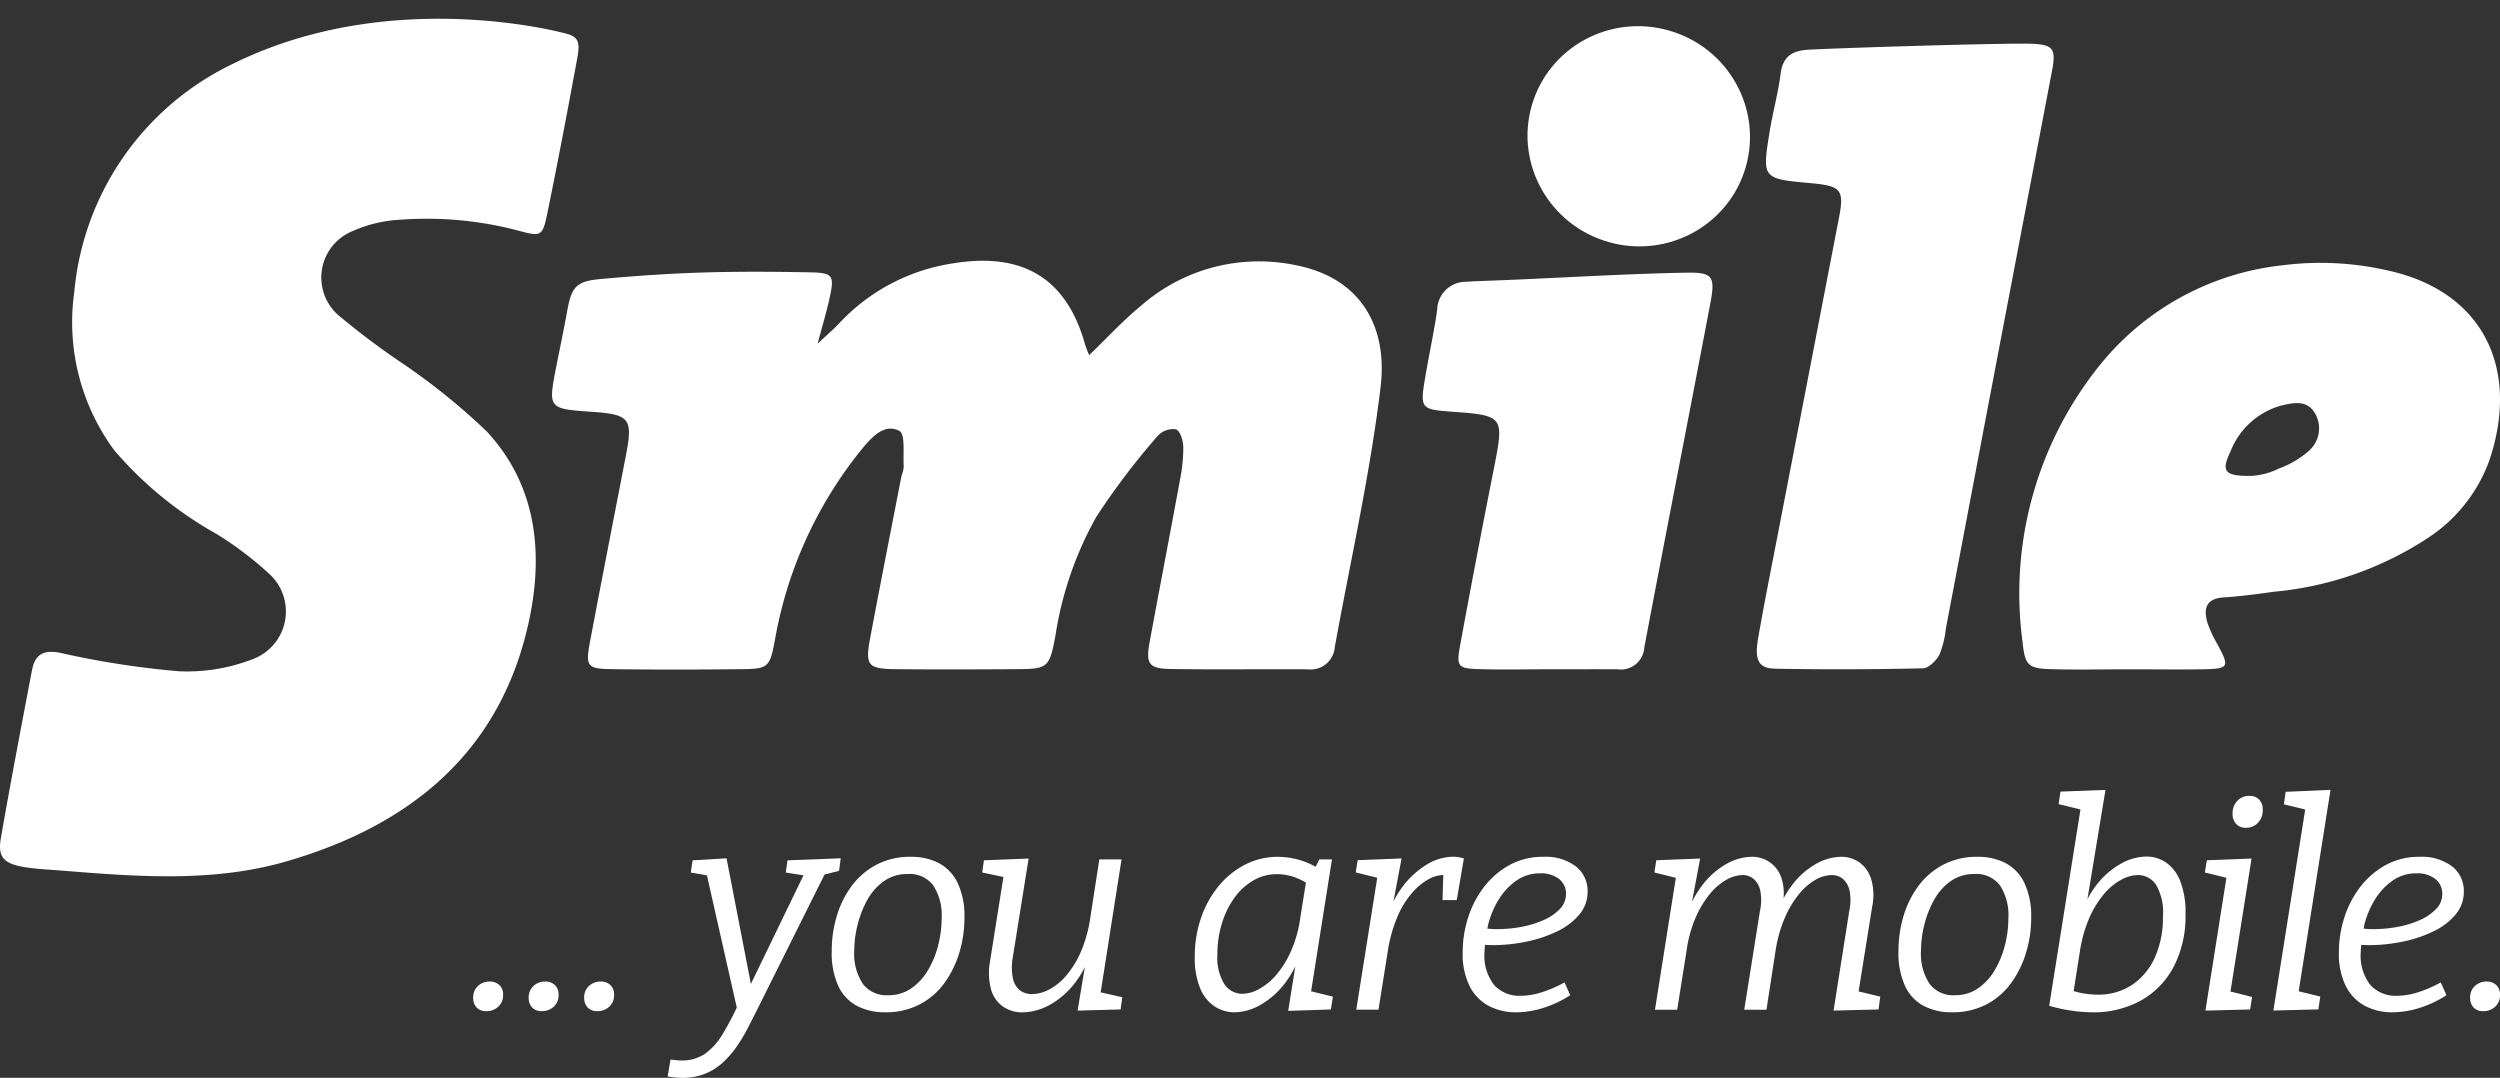 <?xml version="1.0" encoding="UTF-8"?>
<svg xmlns="http://www.w3.org/2000/svg" id="Group_874" data-name="Group 874" width="131.104" height="56.52" viewBox="0 0 131.104 56.52">
  <rect x="0" y="0" width="131.104" height="56.52" fill="#333333" stroke="none"/>
  <g id="Group_871" data-name="Group 871" transform="translate(24.815 41.424)">
    <path id="Path_1066" data-name="Path 1066" d="M385.218,369.339h-.657l-.2.386a4.307,4.307,0,0,0-.819-.349,4.249,4.249,0,0,0-1.158-.172,3.722,3.722,0,0,0-1.724.411,4.377,4.377,0,0,0-1.389,1.128,5.329,5.329,0,0,0-.918,1.665,6.137,6.137,0,0,0-.329,2.023,4.17,4.17,0,0,0,.284,1.673,2.078,2.078,0,0,0,.761.948,1.9,1.9,0,0,0,1.045.306,2.821,2.821,0,0,0,1.352-.388,4.3,4.3,0,0,0,1.322-1.187,4.954,4.954,0,0,0,.511-.842l-.377,2.342,2.24-.075.105-.672-1.143-.28Zm-1.658,3.046a6.558,6.558,0,0,1-.493,1.77,5.036,5.036,0,0,1-.776,1.247,3.245,3.245,0,0,1-.9.739,1.853,1.853,0,0,1-.866.246,1.137,1.137,0,0,1-.941-.493,2.646,2.646,0,0,1-.373-1.583,5.455,5.455,0,0,1,.231-1.6,4.57,4.57,0,0,1,.65-1.344,3.2,3.2,0,0,1,.993-.918,2.449,2.449,0,0,1,1.262-.336,2.774,2.774,0,0,1,.858.142,3.649,3.649,0,0,1,.648.3Z" transform="translate(-340.183 -365.695)" fill="#fff"></path>
    <path id="Path_1067" data-name="Path 1067" d="M341.814,369.6h-1.165l-.478,3.091a7.013,7.013,0,0,1-.5,1.777,4.919,4.919,0,0,1-.769,1.239,3.007,3.007,0,0,1-.9.724,1.971,1.971,0,0,1-.882.232,1,1,0,0,1-.649-.209,1.088,1.088,0,0,1-.358-.635,2.94,2.94,0,0,1-.007-1.052l.836-5.211-2.344.09-.09.642,1.112.236-.709,4.468a3.318,3.318,0,0,0,.067,1.448,1.646,1.646,0,0,0,.635.889,1.756,1.756,0,0,0,1.06.291,3.08,3.08,0,0,0,1.359-.381,4.267,4.267,0,0,0,1.329-1.15,4.8,4.8,0,0,0,.53-.845l-.381,2.285,2.255-.06.089-.642-1.134-.255Z" transform="translate(-307.814 -365.956)" fill="#fff"></path>
    <path id="Path_1068" data-name="Path 1068" d="M309.289,369.533a3.109,3.109,0,0,0-1.464-.329,3.771,3.771,0,0,0-1.829.426,3.86,3.86,0,0,0-1.3,1.134,5.089,5.089,0,0,0-.769,1.583,6.4,6.4,0,0,0-.254,1.8,4.164,4.164,0,0,0,.351,1.844,2.241,2.241,0,0,0,.985,1.037,3.121,3.121,0,0,0,1.456.329,3.837,3.837,0,0,0,1.83-.418,3.751,3.751,0,0,0,1.3-1.135,5.293,5.293,0,0,0,.777-1.6,6.271,6.271,0,0,0,.261-1.792,4.1,4.1,0,0,0-.359-1.844A2.3,2.3,0,0,0,309.289,369.533Zm-.022,4.263a4.905,4.905,0,0,1-.523,1.314,3.042,3.042,0,0,1-.881.979,2.085,2.085,0,0,1-1.232.373,1.549,1.549,0,0,1-1.329-.6,2.859,2.859,0,0,1-.448-1.725,5.632,5.632,0,0,1,.179-1.381,5.313,5.313,0,0,1,.515-1.307,2.933,2.933,0,0,1,.866-.971,2.114,2.114,0,0,1,1.247-.373,1.553,1.553,0,0,1,1.337.6,2.862,2.862,0,0,1,.44,1.717A5.873,5.873,0,0,1,309.267,373.8Z" transform="translate(-284.871 -365.695)" fill="#fff"></path>
    <path id="Path_1069" data-name="Path 1069" d="M231.094,394.752a.881.881,0,0,0-.613.231.8.8,0,0,0-.253.62.719.719,0,0,0,.179.508.658.658,0,0,0,.508.194.9.9,0,0,0,.627-.232.8.8,0,0,0,.254-.62.662.662,0,0,0-.2-.522A.723.723,0,0,0,231.094,394.752Z" transform="translate(-230.228 -384.703)" fill="#fff"></path>
    <path id="Path_1070" data-name="Path 1070" d="M279.13,369.5l-2.792.105-.09.642.929.146-2.759,5.695-1.276-6.588-1.777.105-.1.642.848.146,1.566,6.937a14.37,14.37,0,0,1-.772,1.436,3.279,3.279,0,0,1-.918,1,2.136,2.136,0,0,1-1.217.336,2.432,2.432,0,0,1-.269-.015q-.134-.015-.3-.03l-.149.881a4.084,4.084,0,0,0,.747.075,3.208,3.208,0,0,0,1.217-.216,3.074,3.074,0,0,0,.933-.59,5.1,5.1,0,0,0,.724-.836,8.647,8.647,0,0,0,.575-.956q.253-.492.478-.94l3.556-7.127.758-.19Z" transform="translate(-259.856 -365.913)" fill="#fff"></path>
    <path id="Path_1071" data-name="Path 1071" d="M242.46,394.752a.877.877,0,0,0-.612.231.8.8,0,0,0-.254.62.721.721,0,0,0,.179.508.659.659,0,0,0,.508.194.9.9,0,0,0,.627-.232.8.8,0,0,0,.253-.62.664.664,0,0,0-.2-.522A.726.726,0,0,0,242.46,394.752Z" transform="translate(-238.684 -384.703)" fill="#fff"></path>
    <path id="Path_1072" data-name="Path 1072" d="M253.828,394.752a.877.877,0,0,0-.612.231.8.8,0,0,0-.254.62.723.723,0,0,0,.179.508.66.66,0,0,0,.508.194.9.9,0,0,0,.627-.232.8.8,0,0,0,.254-.62.662.662,0,0,0-.2-.522A.723.723,0,0,0,253.828,394.752Z" transform="translate(-247.142 -384.703)" fill="#fff"></path>
    <path id="Path_1073" data-name="Path 1073" d="M559.157,359.3a1.825,1.825,0,0,0-1.03-.306,2.823,2.823,0,0,0-1.352.388,4.251,4.251,0,0,0-1.314,1.179,4.754,4.754,0,0,0-.417.671l.947-5.733-2.359.089-.1.657,1.147.282-1.64,10.291a8.262,8.262,0,0,0,2.24.343,5.128,5.128,0,0,0,2.6-.634,4.338,4.338,0,0,0,1.709-1.792,5.766,5.766,0,0,0,.6-2.71,4.525,4.525,0,0,0-.284-1.762A2.113,2.113,0,0,0,559.157,359.3Zm-.574,4.98a3.4,3.4,0,0,1-1.194,1.441,3.186,3.186,0,0,1-1.814.515,4.483,4.483,0,0,1-.754-.068,4.3,4.3,0,0,1-.5-.12l.326-2.068a7.032,7.032,0,0,1,.5-1.777,5.112,5.112,0,0,1,.769-1.247,3.142,3.142,0,0,1,.9-.746,1.9,1.9,0,0,1,.874-.246,1.135,1.135,0,0,1,.941.493,2.837,2.837,0,0,1,.373,1.672A5.107,5.107,0,0,1,558.583,364.279Z" transform="translate(-470.391 -355.499)" fill="#fff"></path>
    <path id="Path_1074" data-name="Path 1074" d="M591.495,356.724a.835.835,0,0,0-.634.261.931.931,0,0,0-.246.665.768.768,0,0,0,.187.545.665.665,0,0,0,.515.2.821.821,0,0,0,.635-.269.935.935,0,0,0,.246-.657.765.765,0,0,0-.187-.552A.681.681,0,0,0,591.495,356.724Z" transform="translate(-498.35 -356.41)" fill="#fff"></path>
    <path id="Path_1075" data-name="Path 1075" d="M618.339,369.712a2.618,2.618,0,0,0-1.717-.508,3.6,3.6,0,0,0-1.762.426,4.272,4.272,0,0,0-1.329,1.134,5.21,5.21,0,0,0-.844,1.606,5.9,5.9,0,0,0-.291,1.836,3.786,3.786,0,0,0,.374,1.8,2.376,2.376,0,0,0,1.008,1.023,3.055,3.055,0,0,0,1.426.329,4.8,4.8,0,0,0,1.4-.224,5.864,5.864,0,0,0,1.433-.672l-.3-.672a6.613,6.613,0,0,1-1.186.516,3.7,3.7,0,0,1-1.113.186,1.8,1.8,0,0,1-1.381-.552,2.5,2.5,0,0,1-.515-1.747c0-.125.016-.25.025-.374l.109.009c.089,0,.184.007.284.007a8.7,8.7,0,0,0,1.8-.187,6.731,6.731,0,0,0,1.612-.545,3.4,3.4,0,0,0,1.15-.882,1.838,1.838,0,0,0,.425-1.194A1.628,1.628,0,0,0,618.339,369.712Zm-.844,2.225a2.619,2.619,0,0,1-.851.582,5.132,5.132,0,0,1-1.165.358,6.789,6.789,0,0,1-1.262.119c-.129,0-.256,0-.38-.014l-.146-.012c.018-.081.027-.162.048-.242a4.684,4.684,0,0,1,.575-1.328,3.278,3.278,0,0,1,.919-.963,2.127,2.127,0,0,1,1.225-.366,1.519,1.519,0,0,1,1,.3.963.963,0,0,1,.358.776A1.127,1.127,0,0,1,617.5,371.937Z" transform="translate(-514.555 -365.695)" fill="#fff"></path>
    <path id="Path_1076" data-name="Path 1076" d="M599.619,355.6l-.09.657,1.117.269-1.669,10.542,2.359-.059.1-.672-1.133-.278,1.67-10.563Z" transform="translate(-504.572 -355.499)" fill="#fff"></path>
    <path id="Path_1077" data-name="Path 1077" d="M640.634,394.931a.725.725,0,0,0-.5-.179.879.879,0,0,0-.612.231.8.8,0,0,0-.253.62.719.719,0,0,0,.179.508.658.658,0,0,0,.508.194.9.9,0,0,0,.627-.232.8.8,0,0,0,.253-.62A.662.662,0,0,0,640.634,394.931Z" transform="translate(-534.547 -384.703)" fill="#fff"></path>
    <path id="Path_1078" data-name="Path 1078" d="M483.584,371.832a2.987,2.987,0,0,0-.045-1.441,1.707,1.707,0,0,0-.612-.888,1.652,1.652,0,0,0-.986-.3,2.749,2.749,0,0,0-1.276.359,4.108,4.108,0,0,0-1.292,1.142,4.973,4.973,0,0,0-.435.684,2.591,2.591,0,0,0-.1-1.035,1.6,1.6,0,0,0-1.583-1.15,2.8,2.8,0,0,0-1.284.359,4.084,4.084,0,0,0-1.3,1.142,5.1,5.1,0,0,0-.534.866l.429-2.276-2.3.09-.1.642,1.125.279-1.095,6.918h1.165l.492-3.091a6.643,6.643,0,0,1,.485-1.762,5.2,5.2,0,0,1,.754-1.239,3.029,3.029,0,0,1,.866-.732,1.766,1.766,0,0,1,.821-.238.9.9,0,0,1,.6.209,1.127,1.127,0,0,1,.343.627,2.665,2.665,0,0,1-.022,1.06l-.822,5.166h1.165l.477-3.091a7.045,7.045,0,0,1,.5-1.762,5.2,5.2,0,0,1,.754-1.239,3.089,3.089,0,0,1,.858-.732,1.749,1.749,0,0,1,.829-.238.9.9,0,0,1,.6.209,1.129,1.129,0,0,1,.344.627,2.671,2.671,0,0,1-.022,1.06l-.821,5.211,2.359-.06.09-.672-1.136-.274Z" transform="translate(-410.222 -365.695)" fill="#fff"></path>
    <path id="Path_1079" data-name="Path 1079" d="M438.853,369.712a2.62,2.62,0,0,0-1.717-.508,3.6,3.6,0,0,0-1.762.426,4.26,4.26,0,0,0-1.328,1.134,5.211,5.211,0,0,0-.844,1.606,5.9,5.9,0,0,0-.291,1.836,3.789,3.789,0,0,0,.373,1.8,2.38,2.38,0,0,0,1.008,1.023,3.051,3.051,0,0,0,1.426.329,4.793,4.793,0,0,0,1.4-.224,5.841,5.841,0,0,0,1.433-.672l-.3-.672a6.6,6.6,0,0,1-1.187.516,3.7,3.7,0,0,1-1.113.186,1.8,1.8,0,0,1-1.381-.552,2.5,2.5,0,0,1-.515-1.747c0-.125.016-.25.025-.374l.11.009c.089,0,.184.007.283.007a8.706,8.706,0,0,0,1.8-.187,6.739,6.739,0,0,0,1.612-.545,3.389,3.389,0,0,0,1.15-.882,1.836,1.836,0,0,0,.426-1.194A1.628,1.628,0,0,0,438.853,369.712Zm-.844,2.225a2.615,2.615,0,0,1-.851.582,5.136,5.136,0,0,1-1.165.358,6.791,6.791,0,0,1-1.262.119c-.13,0-.256,0-.381-.014l-.145-.012c.018-.081.027-.162.048-.242a4.679,4.679,0,0,1,.575-1.328,3.272,3.272,0,0,1,.918-.963,2.128,2.128,0,0,1,1.224-.366,1.518,1.518,0,0,1,1,.3.964.964,0,0,1,.359.776A1.126,1.126,0,0,1,438.009,371.937Z" transform="translate(-381.02 -365.695)" fill="#fff"></path>
    <path id="Path_1080" data-name="Path 1080" d="M587.4,369.555l-2.344.09-.105.642,1.131.278-1.1,6.964,2.345-.059.1-.657-1.132-.283Z" transform="translate(-494.14 -365.956)" fill="#fff"></path>
    <path id="Path_1081" data-name="Path 1081" d="M416.083,369.2a2.708,2.708,0,0,0-1.4.433,4.513,4.513,0,0,0-1.3,1.232,5.117,5.117,0,0,0-.411.684l.426-2.259-2.3.09-.105.642,1.13.28-1.1,6.917h1.165l.492-3.091a7.519,7.519,0,0,1,.493-1.762,4.729,4.729,0,0,1,.769-1.262,3.235,3.235,0,0,1,.91-.747,1.721,1.721,0,0,1,.734-.2l-.04,1.315h.747l.373-2.18A1.732,1.732,0,0,0,416.083,369.2Z" transform="translate(-364.713 -365.695)" fill="#fff"></path>
    <path id="Path_1082" data-name="Path 1082" d="M527.8,369.533a3.1,3.1,0,0,0-1.463-.329,3.772,3.772,0,0,0-1.829.426,3.855,3.855,0,0,0-1.3,1.134,5.091,5.091,0,0,0-.769,1.583,6.407,6.407,0,0,0-.254,1.8,4.162,4.162,0,0,0,.351,1.844,2.24,2.24,0,0,0,.985,1.037,3.12,3.12,0,0,0,1.456.329,3.837,3.837,0,0,0,1.83-.418,3.752,3.752,0,0,0,1.3-1.135,5.3,5.3,0,0,0,.777-1.6,6.26,6.26,0,0,0,.261-1.792,4.1,4.1,0,0,0-.359-1.844A2.3,2.3,0,0,0,527.8,369.533Zm-.022,4.263a4.9,4.9,0,0,1-.523,1.314,3.039,3.039,0,0,1-.881.979,2.086,2.086,0,0,1-1.232.373,1.548,1.548,0,0,1-1.329-.6,2.858,2.858,0,0,1-.448-1.725,5.623,5.623,0,0,1,.179-1.381,5.326,5.326,0,0,1,.515-1.307,2.939,2.939,0,0,1,.866-.971,2.113,2.113,0,0,1,1.247-.373,1.551,1.551,0,0,1,1.336.6,2.858,2.858,0,0,1,.441,1.717A5.877,5.877,0,0,1,527.779,373.8Z" transform="translate(-447.441 -365.695)" fill="#fff"></path>
  </g>
  <g id="Group_872" data-name="Group 872">
    <path id="Path_1083" data-name="Path 1083" d="M285.413,247.343a9.379,9.379,0,0,0-8.11,2.1c-.965.792-1.816,1.721-2.744,2.611a5.594,5.594,0,0,1-.212-.549c-.972-3.487-3.27-4.852-6.894-4.268a10.24,10.24,0,0,0-6.026,3.173c-.276.293-.586.554-1.108,1.043.266-1,.474-1.695.629-2.4.257-1.169.172-1.316-.992-1.339-1.9-.038-3.8-.05-5.7.009-1.788.056-3.576.181-5.358.345-1.24.114-1.487.424-1.708,1.651-.176.979-.384,1.954-.576,2.93-.434,2.218-.433,2.218,1.884,2.379,1.968.137,2.141.36,1.77,2.271-.627,3.241-1.26,6.481-1.875,9.724-.258,1.366-.181,1.481,1.167,1.5,2.269.03,4.538.026,6.806,0,1.377-.014,1.445-.126,1.708-1.5a21.83,21.83,0,0,1,4.586-10.066c.5-.6,1.156-1.342,1.946-.927.323.17.183,1.227.23,1.883a1.97,1.97,0,0,1-.115.455c-.55,2.829-1.108,5.657-1.641,8.49-.279,1.482-.139,1.651,1.375,1.666,2.057.02,4.115.013,6.173,0,1.76-.009,1.845-.029,2.165-1.778a18.392,18.392,0,0,1,2.145-6.218,37.947,37.947,0,0,1,3.219-4.243,1.1,1.1,0,0,1,.955-.34c.217.077.373.588.382.913a8.36,8.36,0,0,1-.168,1.715c-.521,2.834-1.068,5.664-1.591,8.5-.22,1.192-.058,1.425,1.159,1.443,2.374.035,4.748,0,7.123.015a1.267,1.267,0,0,0,1.421-1.161c.823-4.536,1.85-9.048,2.4-13.616C290.231,250.581,288.817,248.012,285.413,247.343Z" transform="translate(-217.441 -233.431)" fill="#fff"></path>
    <path id="Path_1084" data-name="Path 1084" d="M566.363,247.927a15.778,15.778,0,0,0-5.473-.27,14.282,14.282,0,0,0-9.488,5.094,19.077,19.077,0,0,0-4.165,14.7c.119,1.169.291,1.354,1.459,1.388,1.369.04,2.741.009,4.112.009v0c1.265,0,2.531.016,3.8,0,1.469-.024,1.5-.1.83-1.34a5.754,5.754,0,0,1-.521-1.141c-.2-.716-.051-1.23.852-1.289s1.779-.177,2.665-.3a17.626,17.626,0,0,0,8.108-2.854,8.188,8.188,0,0,0,3.167-4.022C573.32,253.133,571.443,249.03,566.363,247.927Zm-4.1,9.452a5,5,0,0,1-1.6.945,3.7,3.7,0,0,1-1.4.378c-1.436.031-1.632-.232-1.134-1.258a4,4,0,0,1,2.69-2.434c.631-.145,1.3-.285,1.713.356A1.559,1.559,0,0,1,562.26,257.379Z" transform="translate(-441.166 -233.748)" fill="#fff"></path>
    <path id="Path_1085" data-name="Path 1085" d="M507.418,202.637c-1.369-.032-9.048.19-11.516.312-.854.041-1.371.323-1.492,1.252-.133,1.036-.419,2.051-.584,3.084-.391,2.433-.378,2.435,2.178,2.667,1.581.144,1.747.346,1.463,1.82q-1.606,8.323-3.217,16.646c-.347,1.8-.71,3.595-1.022,5.4-.2,1.148.019,1.577.9,1.594,2.58.05,5.163.039,7.742-.02.3-.007.7-.4.866-.718a4.881,4.881,0,0,0,.337-1.365q1.029-5.4,2.048-10.8,1.749-9.175,3.5-18.35C508.876,202.865,508.726,202.667,507.418,202.637Z" transform="translate(-401.029 -200.345)" fill="#fff"></path>
    <path id="Path_1086" data-name="Path 1086" d="M438.518,249.543c-3.58.067-7.175.315-10.754.437-.259.009-.5.023-.759.04a1.5,1.5,0,0,0-1.524,1.484c-.175,1.191-.433,2.37-.633,3.558-.271,1.609-.226,1.655,1.441,1.774,2.664.189,2.7.263,2.192,2.847q-.933,4.7-1.8,9.418c-.2,1.09-.108,1.2.974,1.231,1.212.04,2.426.009,3.64.009v0c1.213,0,2.426-.005,3.64,0a1.232,1.232,0,0,0,1.408-1.144c1.137-6.023,2.321-12.038,3.465-18.059C440.074,249.726,439.93,249.516,438.518,249.543Z" transform="translate(-350.113 -235.243)" fill="#fff"></path>
    <path id="Path_1087" data-name="Path 1087" d="M162.991,198.316h0s-8.468-2.37-16.548,1.151c-.112.048-.429.189-.476.212-.215.1-.687.334-.713.347v0a14.741,14.741,0,0,0-8.06,11.835,11.3,11.3,0,0,0,2.116,8.329,19.773,19.773,0,0,0,5.34,4.362,18.073,18.073,0,0,1,2.756,2.083,2.666,2.666,0,0,1-.754,4.444,9.507,9.507,0,0,1-3.98.675,45.783,45.783,0,0,1-6.224-.968c-.9-.179-1.32.115-1.473.918-.559,2.933-1.121,5.866-1.632,8.808-.168.968.136,1.314,1.159,1.5.62.11,1.256.135,1.886.185,4,.318,8.022.66,11.933-.473,6.525-1.892,11.255-5.756,12.724-12.637.756-3.542.4-7.085-2.219-9.907a33.959,33.959,0,0,0-4.262-3.464,40.838,40.838,0,0,1-3.523-2.635,2.628,2.628,0,0,1,.788-4.426,6.909,6.909,0,0,1,2.429-.578,18.74,18.74,0,0,1,6.266.582c1.16.313,1.231.266,1.474-.911.56-2.72,1.075-5.449,1.579-8.179C163.727,198.754,163.613,198.477,162.991,198.316Z" transform="translate(-133.298 -196.552)" fill="#fff"></path>
    <ellipse id="Ellipse_45" data-name="Ellipse 45" cx="5.768" cy="5.838" rx="5.768" ry="5.838" transform="translate(78.745 11.096) rotate(-74.111)" fill="#fff"></ellipse>
  </g>
</svg>
